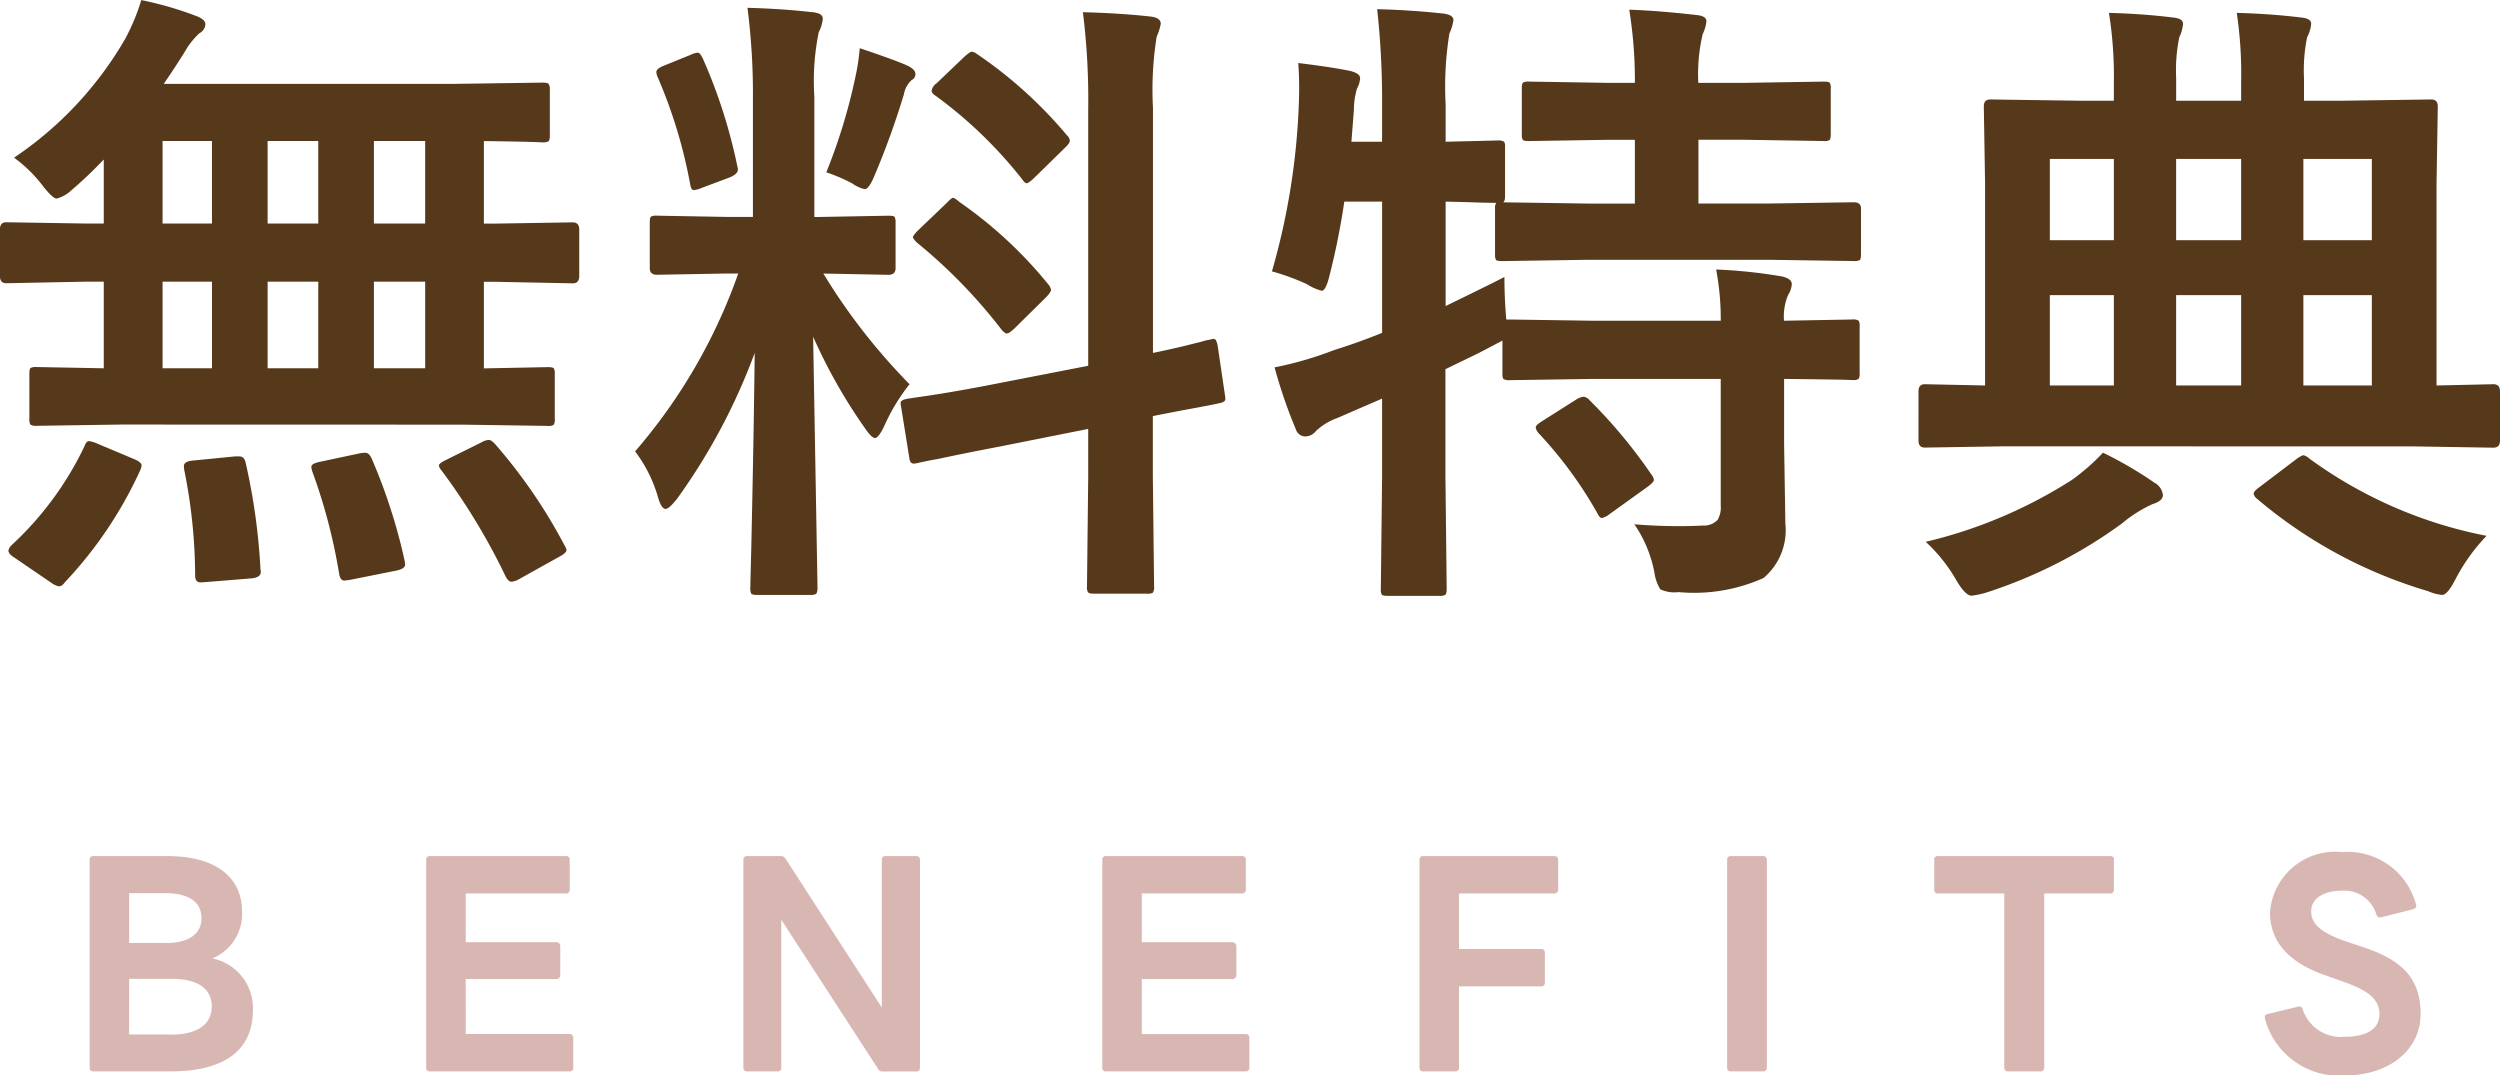 <svg xmlns="http://www.w3.org/2000/svg" width="101.524" height="43.675" viewBox="0 0 101.524 43.675">
  <g id="グループ_53345" data-name="グループ 53345" transform="translate(-832.308 -13203.897)">
    <path id="パス_16864" data-name="パス 16864" d="M-45.779-4.862l-3.428.051a.4.4,0,0,1-.254-.051.437.437,0,0,1-.038-.229V-6.919q0-.2.051-.241a.474.474,0,0,1,.241-.038l2.729.051v-3.517h-.762l-3.2.063q-.254,0-.254-.292v-1.892q0-.292.254-.292l3.2.051h.762v-2.6a17.214,17.214,0,0,1-1.308,1.244,1.435,1.435,0,0,1-.6.343q-.165,0-.571-.521A5.659,5.659,0,0,0-50.121-15.7a14.632,14.632,0,0,0,4.52-4.837,8.642,8.642,0,0,0,.647-1.562,13.979,13.979,0,0,1,2.234.647q.368.14.368.33a.436.436,0,0,1-.241.368,3.063,3.063,0,0,0-.6.762q-.47.749-.851,1.295h11.807l3.555-.051q.229,0,.267.051a.373.373,0,0,1,.051.241v1.866q0,.19-.063.229a.512.512,0,0,1-.254.038q-.038,0-.317-.013-.927-.025-2.044-.038v3.352h.419l3.187-.051q.267,0,.267.292v1.892q0,.292-.267.292l-3.187-.063h-.419v3.517l2.6-.051q.2,0,.241.051a.437.437,0,0,1,.038.229v1.828a.382.382,0,0,1-.044.235.382.382,0,0,1-.235.044l-3.44-.051Zm10.271-2.285h2.082v-3.517h-2.082Zm-4.316,0h2.057v-3.517h-2.057Zm-4.266,0h2.006v-3.517h-2.006Zm8.582-5.878h2.082v-3.352h-2.082Zm-4.316,0h2.057v-3.352h-2.057Zm-4.266,0h2.006v-3.352h-2.006Zm-3.174,9.052q.076-.216.19-.216a1.226,1.226,0,0,1,.33.1l1.511.635q.292.127.292.254A.7.7,0,0,1-45-3a16.75,16.75,0,0,1-3.072,4.558.307.307,0,0,1-.229.152.863.863,0,0,1-.317-.152L-50.1.546Q-50.35.394-50.35.254a.433.433,0,0,1,.14-.229A13.185,13.185,0,0,0-47.265-3.974ZM-30.57-4.05a21.416,21.416,0,0,1,2.806,4.1.432.432,0,0,1,.076.19q0,.114-.317.279l-1.638.914a.769.769,0,0,1-.279.089q-.114,0-.229-.2a25.867,25.867,0,0,0-2.628-4.342.34.34,0,0,1-.089-.178q0-.089.292-.229l1.435-.711a.7.7,0,0,1,.292-.1Q-30.735-4.24-30.57-4.05Zm-5.027.571A22.722,22.722,0,0,1-34.265.647a1.07,1.07,0,0,1,.025.178q0,.165-.343.241l-1.841.368a2.073,2.073,0,0,1-.292.038q-.152,0-.2-.254A22.762,22.762,0,0,0-38.01-2.958a.736.736,0,0,1-.038-.19q0-.127.343-.2l1.612-.343a1.528,1.528,0,0,1,.229-.025Q-35.7-3.72-35.6-3.479Zm-5.561-.089h.19q.2,0,.254.267a25.346,25.346,0,0,1,.6,4.316.417.417,0,0,1,.013.1q0,.229-.355.267l-1.866.152q-.165.013-.229.013-.216,0-.216-.279a21.934,21.934,0,0,0-.444-4.291,1.347,1.347,0,0,1-.013-.152q0-.2.406-.229Zm20.82-18.218q1.409.038,2.641.178.419.038.419.267a1.531,1.531,0,0,1-.165.546,9.807,9.807,0,0,0-.178,2.615v4.888h.2l2.806-.051q.216,0,.254.051a.474.474,0,0,1,.038.241v1.841q0,.267-.292.267l-2.641-.051a24.718,24.718,0,0,0,3.5,4.494A7.842,7.842,0,0,0-14.79-4.786q-.229.47-.368.47t-.406-.394a21.771,21.771,0,0,1-2.107-3.72l.178,10.194q0,.2-.063.254a.474.474,0,0,1-.241.038h-2.146q-.2,0-.241-.051a.474.474,0,0,1-.038-.241q0-.1.038-1.562.1-4.507.14-7.973a24.681,24.681,0,0,1-3.148,5.916q-.33.419-.47.419-.165,0-.3-.444a5.666,5.666,0,0,0-.939-1.892,22.42,22.42,0,0,0,4.189-7.224h-.47l-2.831.051q-.292,0-.292-.267v-1.841q0-.216.051-.254a.474.474,0,0,1,.241-.038l2.831.051h1.066v-4.824A27.176,27.176,0,0,0-20.338-21.785Zm9.864,15.311L-6.5-7.249v-10.41a28.68,28.68,0,0,0-.216-3.948q1.523.038,2.768.178.394.051.394.292a2.185,2.185,0,0,1-.165.521,13.588,13.588,0,0,0-.152,2.882V-7.77q.965-.2,1.714-.394.127-.025.432-.114.14-.025.19-.038a.7.7,0,0,1,.14-.025q.1,0,.152.279l.3,2.031q.013.1.013.127,0,.14-.267.178-.076.025-.825.165-.9.165-1.854.355V-2.78l.051,4.494a.4.4,0,0,1-.051.254.474.474,0,0,1-.241.038H-6.271q-.2,0-.241-.063a.4.4,0,0,1-.038-.229L-6.5-2.755v-1.93l-3.567.711q-1.46.279-2.526.508-.229.038-.6.114l-.229.051a.869.869,0,0,1-.165.025q-.152,0-.178-.229l-.33-2.057a1.07,1.07,0,0,1-.025-.178q0-.114.254-.165.063-.013.5-.076Q-12.111-6.157-10.474-6.475ZM-11.73-13.9a17.379,17.379,0,0,1,3.593,3.326.5.5,0,0,1,.127.241q0,.089-.2.3L-9.5-8.76q-.216.2-.3.2t-.216-.152a21.342,21.342,0,0,0-3.428-3.529.993.993,0,0,1-.178-.216q0-.076.2-.279l1.193-1.143q.178-.19.241-.19T-11.73-13.9Zm.7-6.018a17.722,17.722,0,0,1,3.669,3.313.321.321,0,0,1,.114.216q0,.1-.19.279l-1.244,1.219q-.241.229-.317.229t-.178-.152a17.821,17.821,0,0,0-3.542-3.415q-.14-.089-.14-.19a.44.44,0,0,1,.19-.292l1.143-1.092q.229-.2.292-.2A.4.4,0,0,1-11.032-19.919Zm-6.106,4.812a23.018,23.018,0,0,0,1.193-3.923,8.714,8.714,0,0,0,.165-1.117q1.549.521,1.968.724.292.152.292.317a.263.263,0,0,1-.152.254,1.024,1.024,0,0,0-.317.584,32.979,32.979,0,0,1-1.193,3.3q-.229.546-.394.546a1.419,1.419,0,0,1-.521-.241A7.264,7.264,0,0,0-17.139-15.107Zm-5.015-4.621a21.493,21.493,0,0,1,1.4,4.367.545.545,0,0,1,.025.14q0,.19-.355.33l-1.117.419a1.226,1.226,0,0,1-.317.089q-.114,0-.152-.254a20.043,20.043,0,0,0-1.32-4.342.585.585,0,0,1-.051-.2q0-.14.33-.267l1.092-.444a.768.768,0,0,1,.254-.076Q-22.268-19.97-22.153-19.729ZM15.679-.812q.914.076,1.815.076.508,0,.965-.025a.77.77,0,0,0,.6-.229.993.993,0,0,0,.127-.584V-6.716H14.066l-3.453.051a.4.4,0,0,1-.254-.051.437.437,0,0,1-.038-.229V-8.277q-.051.038-.5.267-.343.19-.952.482-.736.355-.863.419v4.342l.051,4.583q0,.2-.063.241a.474.474,0,0,1-.241.038H5.662q-.2,0-.241-.051a.437.437,0,0,1-.038-.229l.051-4.558V-5.916l-1.815.787a2.508,2.508,0,0,0-.863.521.565.565,0,0,1-.444.229.409.409,0,0,1-.381-.292,20.084,20.084,0,0,1-.863-2.514,14.286,14.286,0,0,0,2.412-.7q.965-.3,1.955-.7v-5.332H3.9a29.582,29.582,0,0,1-.6,3q-.152.622-.317.622a2.04,2.04,0,0,1-.6-.267,9.4,9.4,0,0,0-1.422-.521,28.191,28.191,0,0,0,1.092-6.8q.013-.343.013-.66,0-.533-.038-1,1.282.152,2.095.317.419.1.419.3a.994.994,0,0,1-.127.419,3.184,3.184,0,0,0-.127.889l-.1,1.27H5.434v-1.46a34.088,34.088,0,0,0-.2-3.923q1.409.038,2.679.178.419.051.419.267a2.042,2.042,0,0,1-.165.546,13.588,13.588,0,0,0-.152,2.882v1.511l2.107-.051a.432.432,0,0,1,.267.051.331.331,0,0,1,.038.2v2.006q0,.216-.076.254l3.466.051H15.7v-2.59H14.638l-3.225.051q-.229,0-.267-.051a.437.437,0,0,1-.038-.229V-18.51q0-.2.051-.241a.512.512,0,0,1,.254-.038l3.225.051H15.7a18.075,18.075,0,0,0-.229-2.971q1.168.038,2.729.216.406.038.406.254a1.639,1.639,0,0,1-.152.521,7.039,7.039,0,0,0-.178,1.98H20.1l3.275-.051q.2,0,.241.051a.437.437,0,0,1,.038.229v1.854q0,.2-.051.241a.4.4,0,0,1-.229.038L20.1-16.428H18.281v2.59h2.856l3.453-.051q.292,0,.292.254v1.854q0,.2-.051.241a.474.474,0,0,1-.241.038l-3.453-.051H13.813L10.3-11.5q-.2,0-.241-.051a.437.437,0,0,1-.038-.229v-1.854a.345.345,0,0,1,.051-.229l-.673-.013q-.647-.025-1.384-.038v4.24q2.031-.99,2.387-1.181,0,.863.076,1.727h.14l3.453.051h5.116A10.836,10.836,0,0,0,19-11.159a20.811,20.811,0,0,1,2.653.279q.419.089.419.317a.953.953,0,0,1-.152.444,2.255,2.255,0,0,0-.165,1.041l2.78-.051a.4.4,0,0,1,.254.051.437.437,0,0,1,.038.229v1.9a.382.382,0,0,1-.044.235.413.413,0,0,1-.248.044l-.355-.013Q23.131-6.7,21.76-6.716v2.653l.051,3.225a2.532,2.532,0,0,1-.889,2.209,6.89,6.89,0,0,1-3.453.571,1.331,1.331,0,0,1-.736-.114,1.741,1.741,0,0,1-.241-.686A5.148,5.148,0,0,0,15.679-.812ZM13.317-5.878a.72.72,0,0,1,.3-.114.382.382,0,0,1,.241.14,20.667,20.667,0,0,1,2.514,3.021.428.428,0,0,1,.1.216q0,.089-.254.279L14.663-1.219a.785.785,0,0,1-.3.152q-.1,0-.19-.2a16.781,16.781,0,0,0-2.387-3.25.462.462,0,0,1-.114-.229q0-.089.241-.241Zm17.354,1.9-3.2.051q-.254,0-.254-.292V-6.208q0-.292.254-.292l2.45.051v-8.188l-.051-3.148q0-.279.267-.279l3.605.051h1.409v-.749a16.189,16.189,0,0,0-.2-2.818q1.4.038,2.615.19.394.038.394.254a1.534,1.534,0,0,1-.152.546,6.742,6.742,0,0,0-.127,1.663v.914H40.32v-.749a16.848,16.848,0,0,0-.178-2.818q1.4.038,2.628.19.394.038.394.254a1.442,1.442,0,0,1-.165.546,6.742,6.742,0,0,0-.127,1.663v.914h1.587l3.58-.051q.267,0,.267.279l-.051,3.148v8.188L50.565-6.5q.267,0,.267.292v1.993q0,.292-.267.292l-3.2-.051ZM42.847-6.449h2.78v-3.669h-2.78Zm-5.167,0H40.32v-3.669H37.68Zm-5.129,0h2.6v-3.669h-2.6Zm13.076-9.2h-2.78v3.3h2.78Zm-7.947,3.3H40.32v-3.3H37.68Zm-5.129,0h2.6v-3.3h-2.6ZM27.511-.1a19.192,19.192,0,0,0,5.954-2.526A8.578,8.578,0,0,0,34.709-3.72,15.973,15.973,0,0,1,36.8-2.5a.65.65,0,0,1,.343.5q0,.241-.419.368a5.361,5.361,0,0,0-1.244.787,19.471,19.471,0,0,1-5.51,2.806,3.527,3.527,0,0,1-.6.127q-.241,0-.6-.6A6.54,6.54,0,0,0,27.511-.1ZM50.286-.343a7.665,7.665,0,0,0-1.257,1.752q-.33.647-.546.647a1.837,1.837,0,0,1-.571-.152,19.026,19.026,0,0,1-6.97-3.771.312.312,0,0,1-.114-.19q0-.1.254-.279l1.473-1.117a.981.981,0,0,1,.292-.165.517.517,0,0,1,.229.127A18,18,0,0,0,50.286-.343Z" transform="translate(883 13226)" fill="#56381a"/>
    <path id="パス_16863" data-name="パス 16863" d="M-46.9.407h3.113c2.365,0,3.366-.968,3.366-2.5a2.061,2.061,0,0,0-1.65-2.09,1.95,1.95,0,0,0,1.21-1.9c0-1.3-.946-2.255-3.036-2.255h-3a.139.139,0,0,0-.154.154V.253A.139.139,0,0,0-46.9.407Zm3.168-1.5h-1.716V-3.355h1.716c1.067,0,1.639.4,1.639,1.122S-42.669-1.089-43.736-1.089Zm-.231-3.718h-1.485V-6.831h1.485c.924,0,1.452.352,1.452,1.012S-43.043-4.807-43.967-4.807ZM-33.231.407h5.665a.139.139,0,0,0,.154-.154v-1.2a.148.148,0,0,0-.154-.165h-4.213V-3.344h3.674A.153.153,0,0,0-27.94-3.5V-4.675a.156.156,0,0,0-.165-.165h-3.674V-6.82h4.07a.144.144,0,0,0,.154-.154v-1.21a.139.139,0,0,0-.154-.154h-5.522a.139.139,0,0,0-.154.154V.253A.139.139,0,0,0-33.231.407Zm12.881,0h1.232a.139.139,0,0,0,.154-.154V-5.753L-15.037.3a.194.194,0,0,0,.187.11h1.364a.144.144,0,0,0,.154-.154V-8.184a.144.144,0,0,0-.154-.154h-1.243a.139.139,0,0,0-.154.154v5.995l-3.905-6.039a.221.221,0,0,0-.2-.11H-20.35a.139.139,0,0,0-.154.154V.253A.139.139,0,0,0-20.35.407Zm14.575,0H-.11A.139.139,0,0,0,.044.253v-1.2A.148.148,0,0,0-.11-1.111H-4.323V-3.344H-.649A.153.153,0,0,0-.484-3.5V-4.675A.156.156,0,0,0-.649-4.84H-4.323V-6.82h4.07A.144.144,0,0,0-.1-6.974v-1.21a.139.139,0,0,0-.154-.154H-5.775a.139.139,0,0,0-.154.154V.253A.139.139,0,0,0-5.775.407Zm12.881,0H8.4A.144.144,0,0,0,8.558.253v-3.3h3.333a.139.139,0,0,0,.154-.154v-1.21a.144.144,0,0,0-.154-.154H8.558V-6.82H12.43a.15.15,0,0,0,.154-.154v-1.21a.144.144,0,0,0-.154-.154H7.106a.139.139,0,0,0-.154.154V.253A.139.139,0,0,0,7.106.407Zm12.5,0h1.3a.144.144,0,0,0,.154-.154V-8.184a.144.144,0,0,0-.154-.154H19.6a.139.139,0,0,0-.154.154V.253A.139.139,0,0,0,19.6.407Zm11.253,0h1.3a.148.148,0,0,0,.165-.154V-6.82H35a.144.144,0,0,0,.154-.154v-1.21A.139.139,0,0,0,35-8.338H28a.136.136,0,0,0-.143.154v1.21A.142.142,0,0,0,28-6.82H30.7V.253A.144.144,0,0,0,30.855.407ZM44.517.572c1.826,0,3.091-1.045,3.091-2.5s-.77-2.2-2.354-2.717l-.616-.209c-1.023-.341-1.474-.7-1.474-1.243,0-.517.5-.836,1.265-.836a1.356,1.356,0,0,1,1.386.979c.033.066.077.11.132.11a.14.14,0,0,0,.066-.011l1.309-.33a.138.138,0,0,0,.11-.121.14.14,0,0,0-.011-.066A2.868,2.868,0,0,0,44.429-8.5,2.655,2.655,0,0,0,41.492-6.05c0,1.254.847,2.068,2.244,2.552l.77.275c.891.319,1.43.66,1.43,1.3S45.364-1,44.517-1a1.629,1.629,0,0,1-1.7-1.122.139.139,0,0,0-.132-.11.12.12,0,0,0-.055.011l-1.243.3c-.066.022-.11.055-.11.121a.14.14,0,0,0,.011.066A3.111,3.111,0,0,0,44.517.572Z" transform="translate(883 13247)" fill="#d8b7b2"/>
  </g>
</svg>

